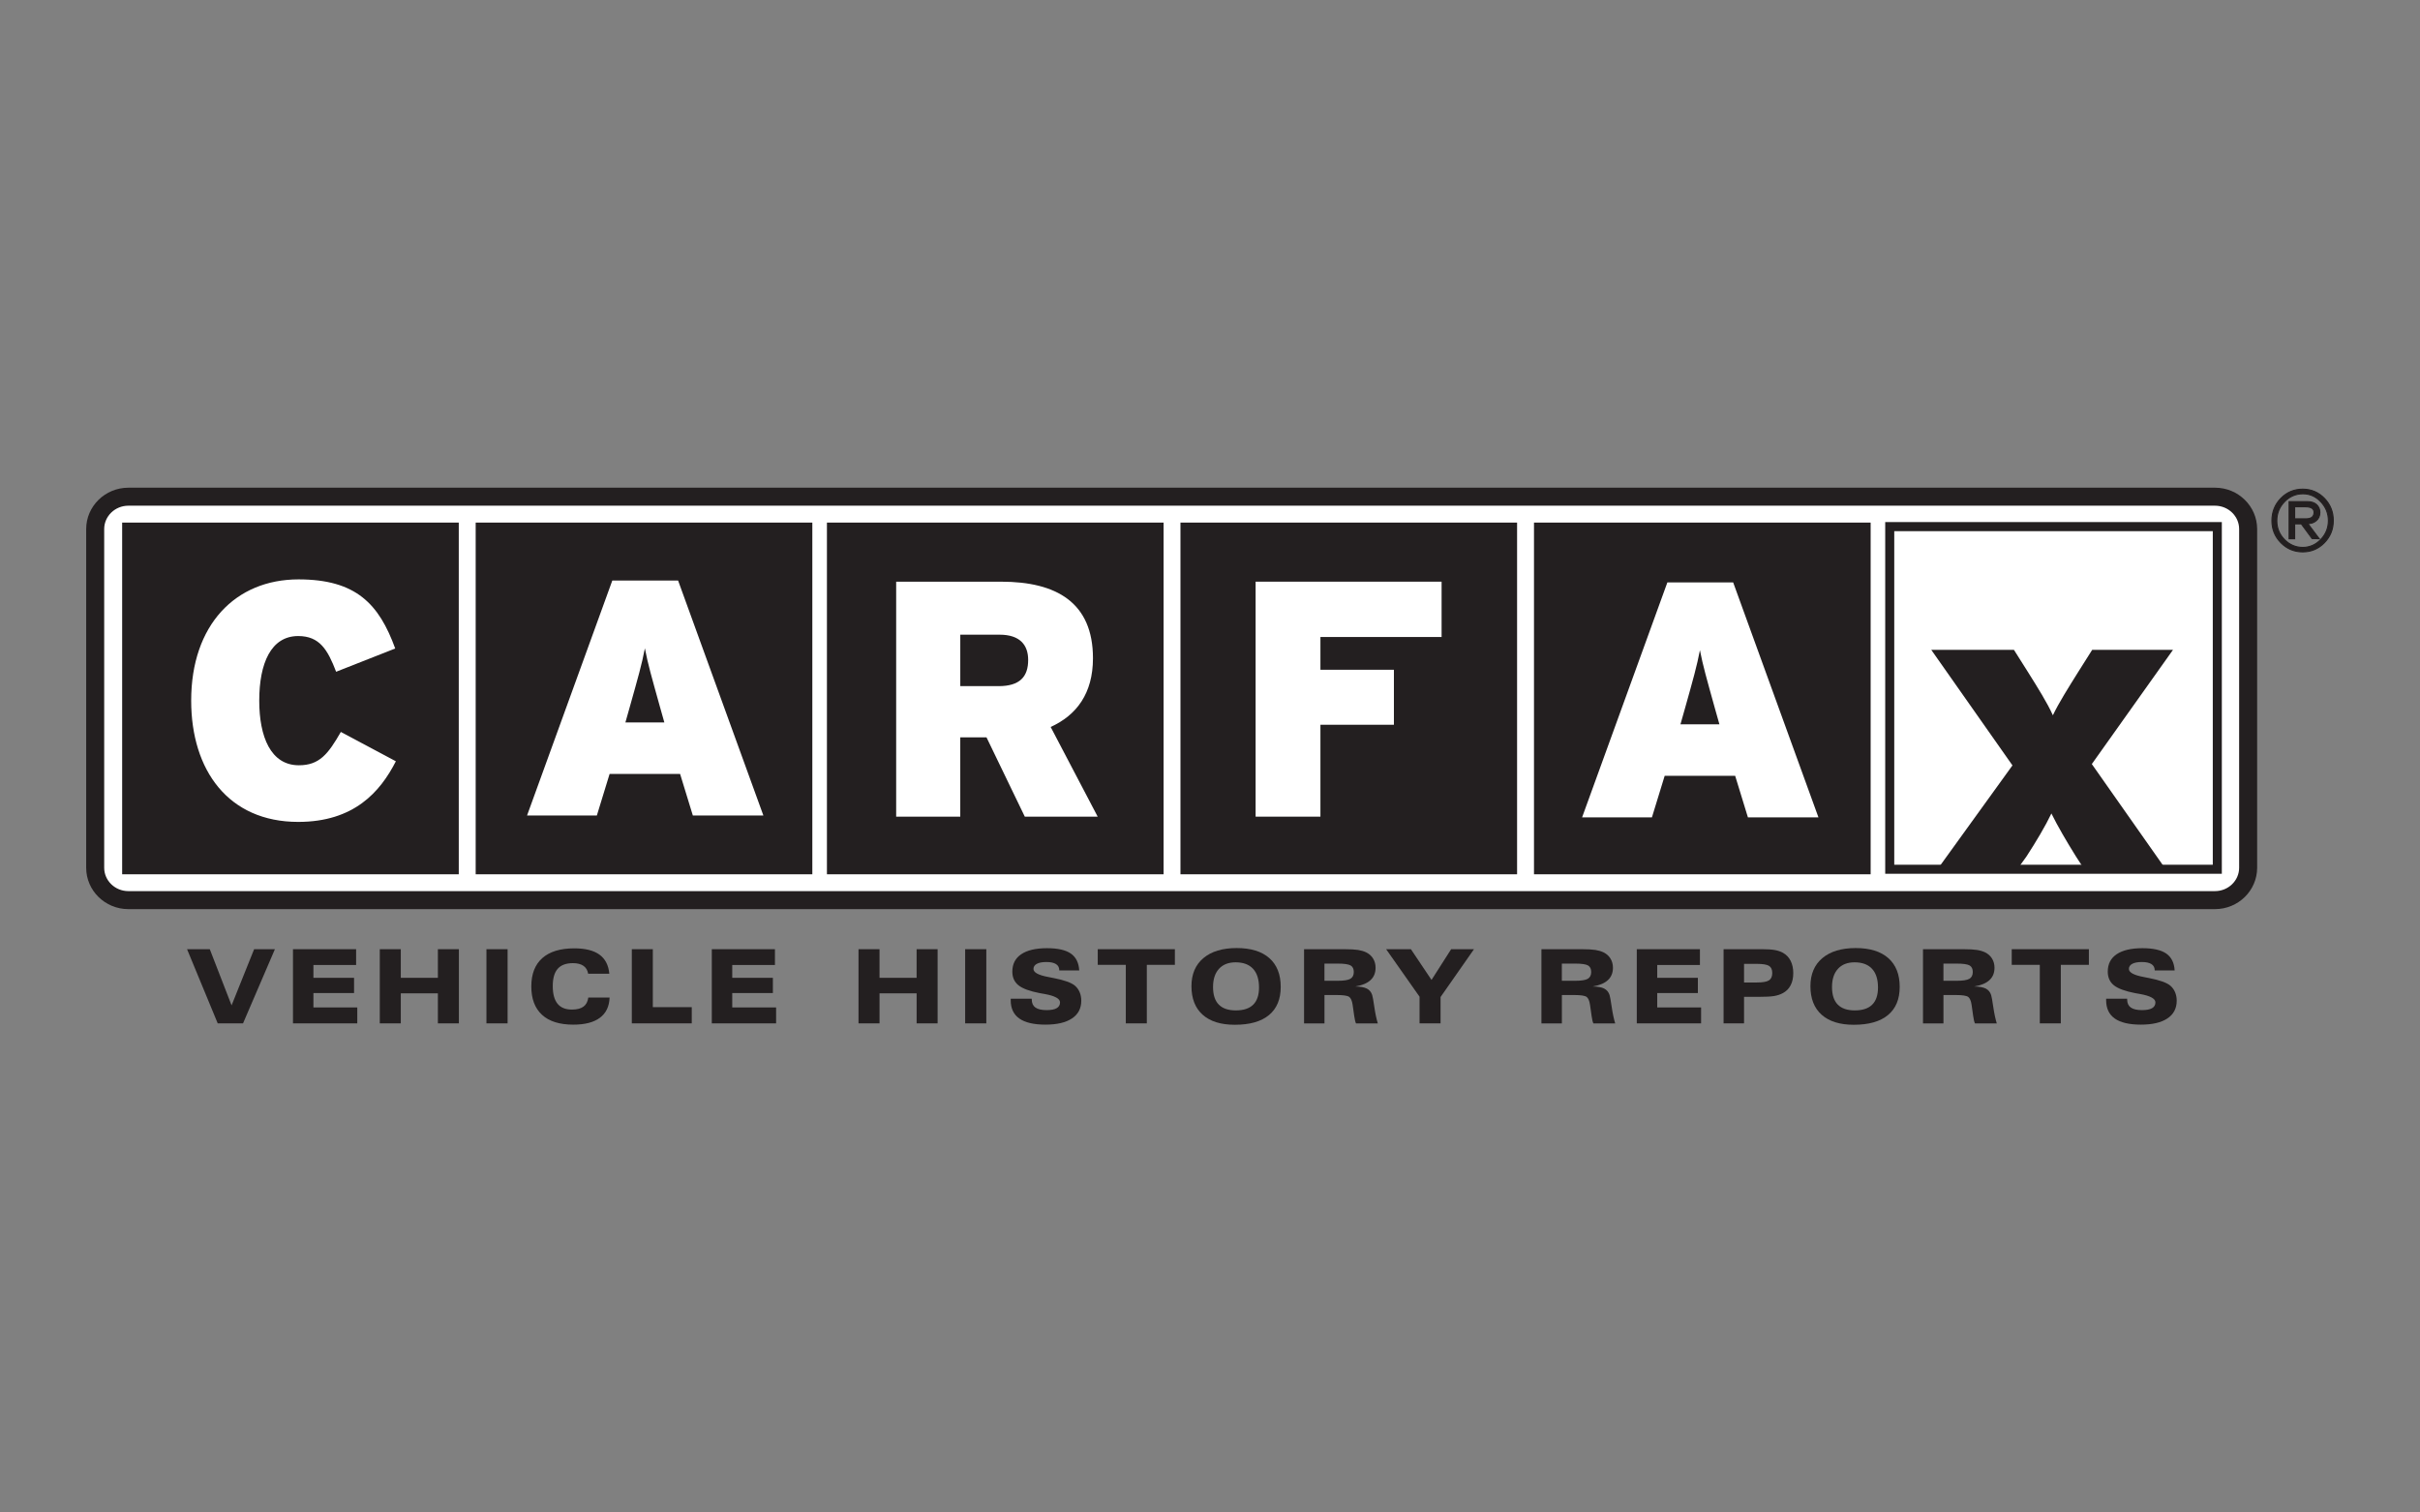 <?xml version="1.0" encoding="utf-8"?>
<!-- Generator: Adobe Illustrator 22.1.0, SVG Export Plug-In . SVG Version: 6.00 Build 0)  -->
<svg version="1.1" id="Layer_1" xmlns="http://www.w3.org/2000/svg" xmlns:xlink="http://www.w3.org/1999/xlink" x="0px" y="0px"
	 width="160px" height="100px" viewBox="0 0 160 100" style="enable-background:new 0 0 160 100;" xml:space="preserve">
<rect x="0" y="0" width="160" height="100" fill="#808080" stroke="none"/>
<style type="text/css">
	.st0{fill-rule:evenodd;clip-rule:evenodd;fill:#FFFFFF;}
	.st1{fill-rule:evenodd;clip-rule:evenodd;fill:#231F20;}
	.st2{fill:#FFFFFF;enable-background:new    ;}
	.st3{fill:#231F20;}
	.st4{fill:#231F20;enable-background:new    ;}
	.st5{fill:#FFFFFF;}
</style>
<g>
	<g>
		<path class="st0" d="M148.637,57.373c0,1.182-0.981,2.139-2.191,2.139H8.485
			c-1.21,0-2.191-0.957-2.191-2.139V34.979c0-1.182,0.982-2.139,2.191-2.139h137.961
			c1.21,0,2.191,0.957,2.191,2.139V57.373z"/>
		<path class="st1" d="M8.485,32.245c-1.536,0-2.787,1.227-2.787,2.735v22.394
			c0,1.508,1.25,2.734,2.787,2.734h137.961c1.537,0,2.787-1.226,2.787-2.734V34.979
			c0-1.508-1.25-2.735-2.787-2.735H8.485z M6.889,57.373V34.979c0-0.851,0.716-1.544,1.596-1.544
			h137.961c0.88,0,1.596,0.693,1.596,1.544v22.394c0,0.851-0.716,1.544-1.596,1.544H8.485
			C7.605,58.917,6.889,58.224,6.889,57.373z"/>
	</g>
	<g>
		<rect x="124.941" y="34.818" class="st2" width="21.658" height="22.655"/>
		<path class="st3" d="M124.642,34.519v23.253h22.256v-23.253H124.642z M146.3,35.117
			c0,0.574,0,21.483,0,22.057c-0.573,0-20.487,0-21.06,0c0-0.574,0-21.483,0-22.057
			C125.813,35.117,145.727,35.117,146.3,35.117z"/>
	</g>
	<g>
		<rect x="31.749" y="34.849" class="st4" width="21.66" height="22.655"/>
		<path class="st3" d="M31.45,34.55v23.253h22.258V34.55H31.45z M53.111,35.148c0,0.574,0,21.483,0,22.057
			c-0.573,0-20.489,0-21.063,0c0-0.574,0-21.483,0-22.057C32.621,35.148,52.537,35.148,53.111,35.148z"/>
	</g>
	<g>
		<rect x="54.971" y="34.849" class="st4" width="21.66" height="22.655"/>
		<path class="st3" d="M54.673,34.55v23.253h22.258V34.55H54.673z M76.333,35.148c0,0.574,0,21.483,0,22.057
			c-0.573,0-20.489,0-21.063,0c0-0.574,0-21.483,0-22.057C55.844,35.148,75.759,35.148,76.333,35.148z"/>
	</g>
	<g>
		<rect x="78.345" y="34.849" class="st4" width="21.658" height="22.655"/>
		<path class="st3" d="M78.047,34.55v23.253h22.256V34.55H78.047z M99.704,35.148c0,0.574,0,21.483,0,22.057
			c-0.573,0-20.487,0-21.06,0c0-0.574,0-21.483,0-22.057C79.218,35.148,99.131,35.148,99.704,35.148z"/>
	</g>
	<g>
		<rect x="101.72" y="34.849" class="st4" width="21.66" height="22.655"/>
		<path class="st3" d="M101.421,34.55v23.253h22.258V34.55H101.421z M123.081,35.148
			c0,0.574,0,21.483,0,22.057c-0.573,0-20.489,0-21.062,0c0-0.574,0-21.483,0-22.057
			C102.592,35.148,122.507,35.148,123.081,35.148z"/>
	</g>
	<g>
		<rect x="8.375" y="34.849" class="st4" width="21.659" height="22.655"/>
		<path class="st3" d="M8.076,34.55v23.253h22.256V34.55H8.076z M29.735,35.148c0,0.574,0,21.483,0,22.057
			c-0.573,0-20.487,0-21.061,0c0-0.574,0-21.483,0-22.057C9.248,35.148,29.162,35.148,29.735,35.148z"/>
	</g>
	<path class="st5" d="M19.716,54.341c-4.616,0-7.076-3.413-7.076-8.019c0-5.003,2.927-8.015,7.097-8.015
		c3.818,0,5.327,1.641,6.393,4.569l-3.907,1.538c-0.555-1.448-1.087-2.361-2.507-2.361
		c-1.799,0-2.576,1.804-2.576,4.27c0,2.383,0.755,4.274,2.621,4.274c1.353,0,1.931-0.735,2.774-2.204
		l3.638,1.94C25.133,52.367,23.399,54.341,19.716,54.341z"/>
	<path class="st5" d="M43.924,47.765h-2.575l0.288-1.02c0.555-1.974,0.801-2.836,1-3.88
		c0.199,1.044,0.443,1.884,0.999,3.88L43.924,47.765z M50.472,53.919l-5.639-15.536h-4.35
		l-5.637,15.536h4.615l0.843-2.749h4.661l0.843,2.749H50.472z"/>
	<path class="st5" d="M67.978,43.632c0,1.112-0.555,1.733-1.955,1.733h-2.533v-3.402h2.599
		C67.444,41.963,67.978,42.655,67.978,43.632z M72.574,53.994l-3.109-5.93
		c1.708-0.774,2.797-2.213,2.797-4.544c0-3.685-2.42-5.061-6.062-5.061h-6.949v15.536h4.238v-5.246
		h1.733l2.534,5.246H72.574z"/>
	<path class="st5" d="M87.301,42.115v2.167h4.858v3.636h-4.858v6.076H83.016V38.458h12.296v3.658H87.301z"/>
	<path class="st5" d="M113.68,47.887h-2.575l0.289-1.019c0.555-1.973,0.798-2.838,0.998-3.881
		c0.201,1.043,0.445,1.883,1,3.881L113.68,47.887z M120.228,54.042l-5.638-15.534h-4.351
		L104.601,54.042h4.617l0.843-2.747h4.661l0.843,2.747H120.228z"/>
	<g>
		<path class="st3" d="M14.395,67.662l-2.028-4.905h1.503l1.441,3.714l1.491-3.714h1.374l-2.108,4.905
			H14.395z"/>
		<path class="st3" d="M19.37,67.662v-4.905h4.175v1.045h-2.823v0.848h2.687v1.007h-2.687v0.951h2.9
			v1.054H19.37z"/>
		<path class="st3" d="M25.11,62.757h1.389v1.893h2.452v-1.893h1.389v4.905h-1.389v-1.986h-2.452v1.986H25.11
			V62.757z"/>
		<path class="st3" d="M32.161,67.662v-4.905h1.399v4.905H32.161z"/>
		<path class="st3" d="M40.303,65.956c-0.02,0.587-0.234,1.032-0.64,1.335
			c-0.407,0.304-0.994,0.455-1.761,0.455c-0.902,0-1.591-0.215-2.064-0.648
			c-0.473-0.432-0.71-1.058-0.71-1.878c0-0.819,0.242-1.444,0.727-1.874
			c0.485-0.429,1.189-0.645,2.114-0.645c0.727,0,1.282,0.139,1.665,0.416
			c0.383,0.278,0.6,0.698,0.651,1.262H38.886c-0.038-0.229-0.141-0.404-0.311-0.522
			c-0.17-0.118-0.401-0.177-0.694-0.177c-0.453,0-0.789,0.124-1.007,0.372
			c-0.219,0.247-0.328,0.628-0.328,1.143c0,0.518,0.105,0.908,0.314,1.166
			c0.21,0.258,0.525,0.388,0.946,0.388c0.337,0,0.593-0.064,0.769-0.193
			c0.176-0.129,0.283-0.329,0.321-0.6H40.303z"/>
		<path class="st3" d="M41.773,67.662v-4.905h1.389v3.832h2.574v1.072H41.773z"/>
		<path class="st3" d="M47.061,67.662v-4.905h4.175v1.045h-2.823v0.848h2.687v1.007h-2.687v0.951h2.9
			v1.054H47.061z"/>
		<path class="st3" d="M56.761,62.757h1.389v1.893h2.452v-1.893h1.389v4.905H60.603v-1.986h-2.452v1.986
			H56.761V62.757z"/>
		<path class="st3" d="M63.812,67.662v-4.905h1.399v4.905H63.812z"/>
		<path class="st3" d="M66.826,66.03h1.389v0.049c0,0.241,0.08,0.419,0.24,0.533
			c0.16,0.115,0.408,0.173,0.743,0.173c0.298,0,0.52-0.043,0.666-0.128
			c0.146-0.086,0.22-0.213,0.22-0.383c0-0.248-0.34-0.433-1.02-0.555
			c-0.138-0.025-0.243-0.043-0.317-0.056c-0.668-0.129-1.138-0.302-1.409-0.519
			c-0.271-0.217-0.407-0.52-0.407-0.905c0-0.501,0.197-0.885,0.59-1.15
			c0.393-0.265,0.961-0.398,1.703-0.398c0.709,0,1.234,0.118,1.575,0.355
			c0.341,0.237,0.526,0.61,0.555,1.118h-1.319v-0.013c0-0.179-0.072-0.316-0.215-0.408
			c-0.143-0.092-0.356-0.138-0.638-0.138c-0.273,0-0.484,0.04-0.631,0.12
			c-0.148,0.079-0.222,0.193-0.222,0.339c0,0.234,0.329,0.411,0.987,0.533
			c0.115,0.022,0.205,0.04,0.27,0.054c0.013,0.002,0.032,0.005,0.057,0.01
			c0.722,0.14,1.2,0.311,1.432,0.513c0.135,0.117,0.238,0.261,0.309,0.431
			c0.071,0.169,0.106,0.355,0.106,0.557c0,0.508-0.205,0.899-0.614,1.172
			c-0.409,0.274-0.994,0.411-1.755,0.411c-0.767,0-1.342-0.134-1.724-0.401
			c-0.382-0.268-0.573-0.672-0.573-1.212V66.03z"/>
		<path class="st3" d="M74.433,67.662v-3.87h-1.855v-1.035h5.1v1.035h-1.855v3.87H74.433z"/>
		<path class="st3" d="M80.593,64.056c0.262-0.287,0.628-0.431,1.101-0.431
			c0.503,0,0.887,0.143,1.151,0.426c0.264,0.285,0.396,0.697,0.396,1.238
			c0,0.504-0.128,0.883-0.384,1.136c-0.256,0.253-0.639,0.379-1.149,0.379
			c-0.501,0-0.878-0.128-1.129-0.386c-0.252-0.257-0.378-0.643-0.378-1.156
			C80.2,64.746,80.331,64.344,80.593,64.056z M83.9,67.112c0.517-0.428,0.776-1.049,0.776-1.863
			c0-0.824-0.251-1.458-0.753-1.902c-0.502-0.443-1.22-0.665-2.155-0.665
			c-0.944,0-1.679,0.222-2.205,0.665c-0.526,0.443-0.789,1.062-0.789,1.855
			c0,0.82,0.248,1.451,0.743,1.891c0.495,0.441,1.202,0.661,2.122,0.661
			C82.628,67.755,83.383,67.541,83.9,67.112z"/>
		<path class="st3" d="M88.435,63.709c0.432,0,0.718,0.041,0.86,0.122
			c0.141,0.082,0.212,0.226,0.212,0.433c0,0.214-0.076,0.364-0.229,0.452
			c-0.153,0.087-0.434,0.13-0.844,0.13h-0.867v-1.137H88.435z M87.569,67.662v-1.874h0.824
			c0.427,0,0.697,0.041,0.809,0.123c0.112,0.082,0.188,0.256,0.228,0.523l0.093,0.653
			c0.002,0.018,0.005,0.042,0.01,0.073c0.036,0.248,0.076,0.416,0.12,0.503h1.442
			c-0.093-0.304-0.17-0.667-0.23-1.088c-0.061-0.422-0.108-0.683-0.141-0.786
			c-0.064-0.197-0.182-0.339-0.354-0.428c-0.172-0.087-0.426-0.133-0.763-0.138
			c0.448-0.075,0.783-0.215,1.006-0.421c0.223-0.206,0.334-0.478,0.334-0.817
			c0-0.227-0.054-0.431-0.163-0.608c-0.108-0.177-0.262-0.314-0.462-0.412
			c-0.153-0.073-0.331-0.126-0.534-0.158c-0.204-0.032-0.502-0.049-0.895-0.049h-2.674v4.905H87.569z
			"/>
		<path class="st3" d="M93.855,67.662v-1.762l-2.21-3.143h1.638l1.363,2.032l1.298-2.032h1.51
			l-2.21,3.162v1.743H93.855z"/>
		<path class="st3" d="M104.131,63.709c0.432,0,0.719,0.041,0.86,0.122
			c0.141,0.082,0.212,0.226,0.212,0.433c0,0.214-0.077,0.364-0.229,0.452
			c-0.153,0.087-0.434,0.13-0.844,0.13h-0.867v-1.137H104.131z M103.265,67.662v-1.874h0.824
			c0.427,0,0.696,0.041,0.809,0.123c0.112,0.082,0.188,0.256,0.227,0.523l0.093,0.653
			c0.002,0.018,0.005,0.042,0.01,0.073c0.035,0.248,0.075,0.416,0.12,0.503h1.442
			c-0.093-0.304-0.17-0.667-0.231-1.088c-0.061-0.422-0.108-0.683-0.141-0.786
			c-0.064-0.197-0.182-0.339-0.354-0.428c-0.171-0.087-0.426-0.133-0.762-0.138
			c0.447-0.075,0.782-0.215,1.005-0.421c0.223-0.206,0.334-0.478,0.334-0.817
			c0-0.227-0.054-0.431-0.163-0.608c-0.108-0.177-0.263-0.314-0.462-0.412
			c-0.153-0.073-0.332-0.126-0.535-0.158c-0.204-0.032-0.502-0.049-0.894-0.049h-2.674v4.905H103.265
			z"/>
		<path class="st3" d="M108.217,67.662v-4.905h4.175v1.045h-2.823v0.848h2.687v1.007h-2.687v0.951h2.9
			v1.054H108.217z"/>
		<path class="st3" d="M116.155,63.727c0.397,0,0.666,0.044,0.807,0.134
			c0.141,0.089,0.212,0.246,0.212,0.47c0,0.232-0.072,0.393-0.218,0.487
			c-0.145,0.094-0.413,0.14-0.801,0.14h-0.846v-1.231H116.155z M115.309,67.662V65.909h0.826h0.11
			c0.485,0,0.837-0.019,1.055-0.056c0.218-0.038,0.408-0.101,0.569-0.189
			c0.228-0.12,0.401-0.292,0.518-0.518c0.118-0.225,0.176-0.495,0.176-0.807
			c0-0.312-0.058-0.582-0.173-0.811c-0.115-0.228-0.283-0.405-0.505-0.531
			c-0.15-0.084-0.329-0.145-0.535-0.183c-0.205-0.038-0.492-0.057-0.86-0.057h-2.535v4.905H115.309z
			"/>
		<path class="st3" d="M121.517,64.056c0.262-0.287,0.628-0.431,1.101-0.431
			c0.503,0,0.887,0.143,1.151,0.426c0.264,0.285,0.396,0.697,0.396,1.238
			c0,0.504-0.128,0.883-0.384,1.136c-0.256,0.253-0.639,0.379-1.149,0.379
			c-0.501,0-0.877-0.128-1.129-0.386c-0.252-0.257-0.378-0.643-0.378-1.156
			C121.124,64.746,121.255,64.344,121.517,64.056z M124.824,67.112c0.518-0.428,0.776-1.049,0.776-1.863
			c0-0.824-0.251-1.458-0.753-1.902c-0.502-0.443-1.22-0.665-2.155-0.665
			c-0.944,0-1.679,0.222-2.205,0.665c-0.526,0.443-0.789,1.062-0.789,1.855
			c0,0.82,0.247,1.451,0.743,1.891c0.495,0.441,1.202,0.661,2.122,0.661
			C123.553,67.755,124.307,67.541,124.824,67.112z"/>
		<path class="st3" d="M129.36,63.709c0.432,0,0.718,0.041,0.86,0.122c0.141,0.082,0.212,0.226,0.212,0.433
			c0,0.214-0.077,0.364-0.229,0.452c-0.153,0.087-0.434,0.13-0.844,0.13h-0.867v-1.137H129.36z
			 M128.493,67.662v-1.874h0.824c0.427,0,0.696,0.041,0.809,0.123
			c0.112,0.082,0.187,0.256,0.227,0.523l0.093,0.653c0.002,0.018,0.005,0.042,0.01,0.073
			c0.035,0.248,0.075,0.416,0.12,0.503h1.442c-0.093-0.304-0.17-0.667-0.231-1.088
			c-0.061-0.422-0.108-0.683-0.141-0.786c-0.064-0.197-0.182-0.339-0.354-0.428
			c-0.172-0.087-0.426-0.133-0.763-0.138c0.447-0.075,0.782-0.215,1.005-0.421
			c0.223-0.206,0.334-0.478,0.334-0.817c0-0.227-0.054-0.431-0.163-0.608
			c-0.108-0.177-0.263-0.314-0.462-0.412c-0.153-0.073-0.331-0.126-0.535-0.158
			c-0.204-0.032-0.502-0.049-0.894-0.049h-2.674v4.905H128.493z"/>
		<path class="st3" d="M134.863,67.662v-3.87h-1.856v-1.035h5.101v1.035h-1.856v3.87H134.863z"/>
		<path class="st3" d="M139.249,66.03h1.389v0.049c0,0.241,0.08,0.419,0.24,0.533
			c0.16,0.115,0.408,0.173,0.743,0.173c0.297,0,0.519-0.043,0.666-0.128
			c0.147-0.086,0.22-0.213,0.22-0.383c0-0.248-0.34-0.433-1.02-0.555
			c-0.138-0.025-0.243-0.043-0.316-0.056c-0.669-0.129-1.138-0.302-1.409-0.519
			c-0.271-0.217-0.406-0.52-0.406-0.905c0-0.501,0.196-0.885,0.59-1.15
			c0.393-0.265,0.961-0.398,1.703-0.398c0.709,0,1.234,0.118,1.575,0.355
			c0.341,0.237,0.526,0.61,0.555,1.118h-1.319v-0.013c0-0.179-0.071-0.316-0.215-0.408
			c-0.143-0.092-0.356-0.138-0.638-0.138c-0.273,0-0.484,0.04-0.632,0.12
			c-0.148,0.079-0.221,0.193-0.221,0.339c0,0.234,0.329,0.411,0.986,0.533
			c0.115,0.022,0.206,0.04,0.27,0.054c0.013,0.002,0.032,0.005,0.056,0.01
			c0.723,0.14,1.2,0.311,1.433,0.513c0.135,0.117,0.238,0.261,0.309,0.431
			c0.071,0.169,0.107,0.355,0.107,0.557c0,0.508-0.205,0.899-0.614,1.172
			c-0.409,0.274-0.994,0.411-1.754,0.411c-0.768,0-1.342-0.134-1.724-0.401
			c-0.382-0.268-0.574-0.672-0.574-1.212V66.03z"/>
	</g>
	<path class="st3" d="M137.943,57.686l-0.685-1.053c-0.607-0.972-1.215-2.01-1.628-2.849
		c-0.388,0.817-1.02,1.877-1.652,2.849l-0.759,1.053h-5.276l5.112-7.081l-5.369-7.641h5.466
		l0.948,1.501c0.607,0.971,1.263,2.01,1.627,2.827c0.388-0.817,1.045-1.855,1.652-2.827l0.948-1.501
		h5.343l-5.368,7.553l5.039,7.17H137.943z"/>
	<g>
		<g>
			<path class="st3" d="M154.266,34.42c0,0.572-0.196,1.06-0.589,1.463
				c-0.393,0.404-0.87,0.605-1.431,0.605c-0.561,0-1.041-0.2-1.44-0.601
				c-0.398-0.401-0.597-0.887-0.597-1.459c0-0.584,0.198-1.077,0.593-1.481
				c0.395-0.403,0.876-0.605,1.444-0.605c0.561,0,1.038,0.202,1.431,0.605
				C154.07,33.351,154.266,33.842,154.266,34.42z M153.944,34.42c0-0.48-0.167-0.895-0.502-1.246
				c-0.334-0.351-0.727-0.527-1.179-0.527c-0.48,0-0.889,0.176-1.226,0.527
				c-0.337,0.351-0.506,0.77-0.506,1.255c0,0.486,0.168,0.901,0.506,1.246
				c0.337,0.345,0.74,0.518,1.208,0.518c0.463,0,0.862-0.174,1.196-0.523
				C153.776,35.322,153.944,34.905,153.944,34.42z M153.38,33.88c0,0.229-0.081,0.412-0.241,0.547
				c-0.16,0.135-0.343,0.202-0.549,0.202l0.744,0.991h-0.459l-0.74-0.985h-0.421v0.985h-0.367
				v-2.454h1.2c0.269,0,0.474,0.067,0.618,0.202C153.308,33.503,153.38,33.674,153.38,33.88z
				 M152.995,33.879c0-0.248-0.189-0.372-0.564-0.372h-0.717v0.797h0.743
				C152.815,34.303,152.995,34.162,152.995,33.879z"/>
			<path class="st3" d="M150.777,32.922c-0.4,0.409-0.603,0.916-0.603,1.506
				c0,0.579,0.204,1.079,0.608,1.485c0.403,0.406,0.896,0.611,1.465,0.611
				c0.569,0,1.059-0.207,1.457-0.616c0.398-0.408,0.599-0.909,0.599-1.488
				c0-0.585-0.201-1.089-0.599-1.497c-0.398-0.409-0.888-0.616-1.457-0.616
				C151.672,32.306,151.177,32.513,150.777,32.922z M150.832,35.862
				c-0.39-0.392-0.587-0.874-0.587-1.434c0-0.571,0.196-1.061,0.583-1.456
				c0.386-0.395,0.863-0.594,1.418-0.594c0.548,0,1.021,0.2,1.405,0.594
				c0.384,0.395,0.579,0.882,0.579,1.448c0,0.56-0.195,1.044-0.579,1.439
				c-0.384,0.395-0.857,0.594-1.405,0.594C151.697,36.453,151.222,36.254,150.832,35.862z"/>
			<path class="st3" d="M151.012,33.149c-0.342,0.356-0.516,0.787-0.516,1.28
				c0,0.493,0.173,0.921,0.516,1.272c0.342,0.351,0.758,0.529,1.234,0.529
				c0.471,0,0.882-0.18,1.222-0.534c0.34-0.353,0.511-0.783,0.511-1.275
				c0-0.487-0.172-0.914-0.511-1.271c-0.34-0.357-0.745-0.538-1.205-0.538
				C151.775,32.611,151.354,32.792,151.012,33.149z M151.064,35.65
				c-0.329-0.337-0.496-0.748-0.496-1.222c0-0.474,0.167-0.888,0.496-1.23
				c0.328-0.342,0.732-0.516,1.2-0.516c0.439,0,0.827,0.173,1.152,0.516
				c0.326,0.343,0.492,0.754,0.492,1.222c0,0.474-0.166,0.886-0.492,1.226
				c-0.326,0.339-0.719,0.512-1.17,0.512C151.79,36.157,151.392,35.986,151.064,35.65z"/>
			<path class="st3" d="M151.311,33.13v2.525h0.438c0,0,0-0.918,0-0.985c0.06,0,0.386,0,0.386,0l0.711,0.971
				l0.488,0.014h0.072c0,0-0.689-0.918-0.753-1.002c0.187-0.013,0.36-0.074,0.509-0.199
				c0.169-0.141,0.254-0.335,0.254-0.574c0-0.215-0.076-0.396-0.226-0.538
				c-0.15-0.141-0.366-0.212-0.642-0.212H151.311z M152.547,33.202c0.258,0,0.457,0.065,0.593,0.192
				c0.135,0.127,0.204,0.291,0.204,0.486c0,0.22-0.075,0.39-0.229,0.519
				c-0.153,0.128-0.33,0.194-0.526,0.194h-0.072c0,0,0.668,0.89,0.744,0.991c-0.102,0-0.387,0-0.387,0
				l-0.711-0.971l-0.45-0.014h-0.036c0,0,0,0.918,0,0.985c-0.052,0-0.243,0-0.296,0
				c0-0.068,0-2.313,0-2.382C151.45,33.202,152.547,33.202,152.547,33.202z"/>
			<path class="st3" d="M151.678,33.471v0.869h0.778c0.381,0,0.574-0.155,0.574-0.461
				c0-0.136-0.053-0.24-0.157-0.309c-0.1-0.066-0.248-0.099-0.442-0.099H151.678z M152.431,33.542
				c0.18,0,0.315,0.029,0.403,0.087c0.084,0.056,0.125,0.137,0.125,0.249
				c0,0.262-0.165,0.389-0.503,0.389c0,0-0.642,0-0.707,0c0-0.062,0-0.663,0-0.725
				C151.814,33.542,152.431,33.542,152.431,33.542z"/>
		</g>
	</g>
</g>
</svg>
